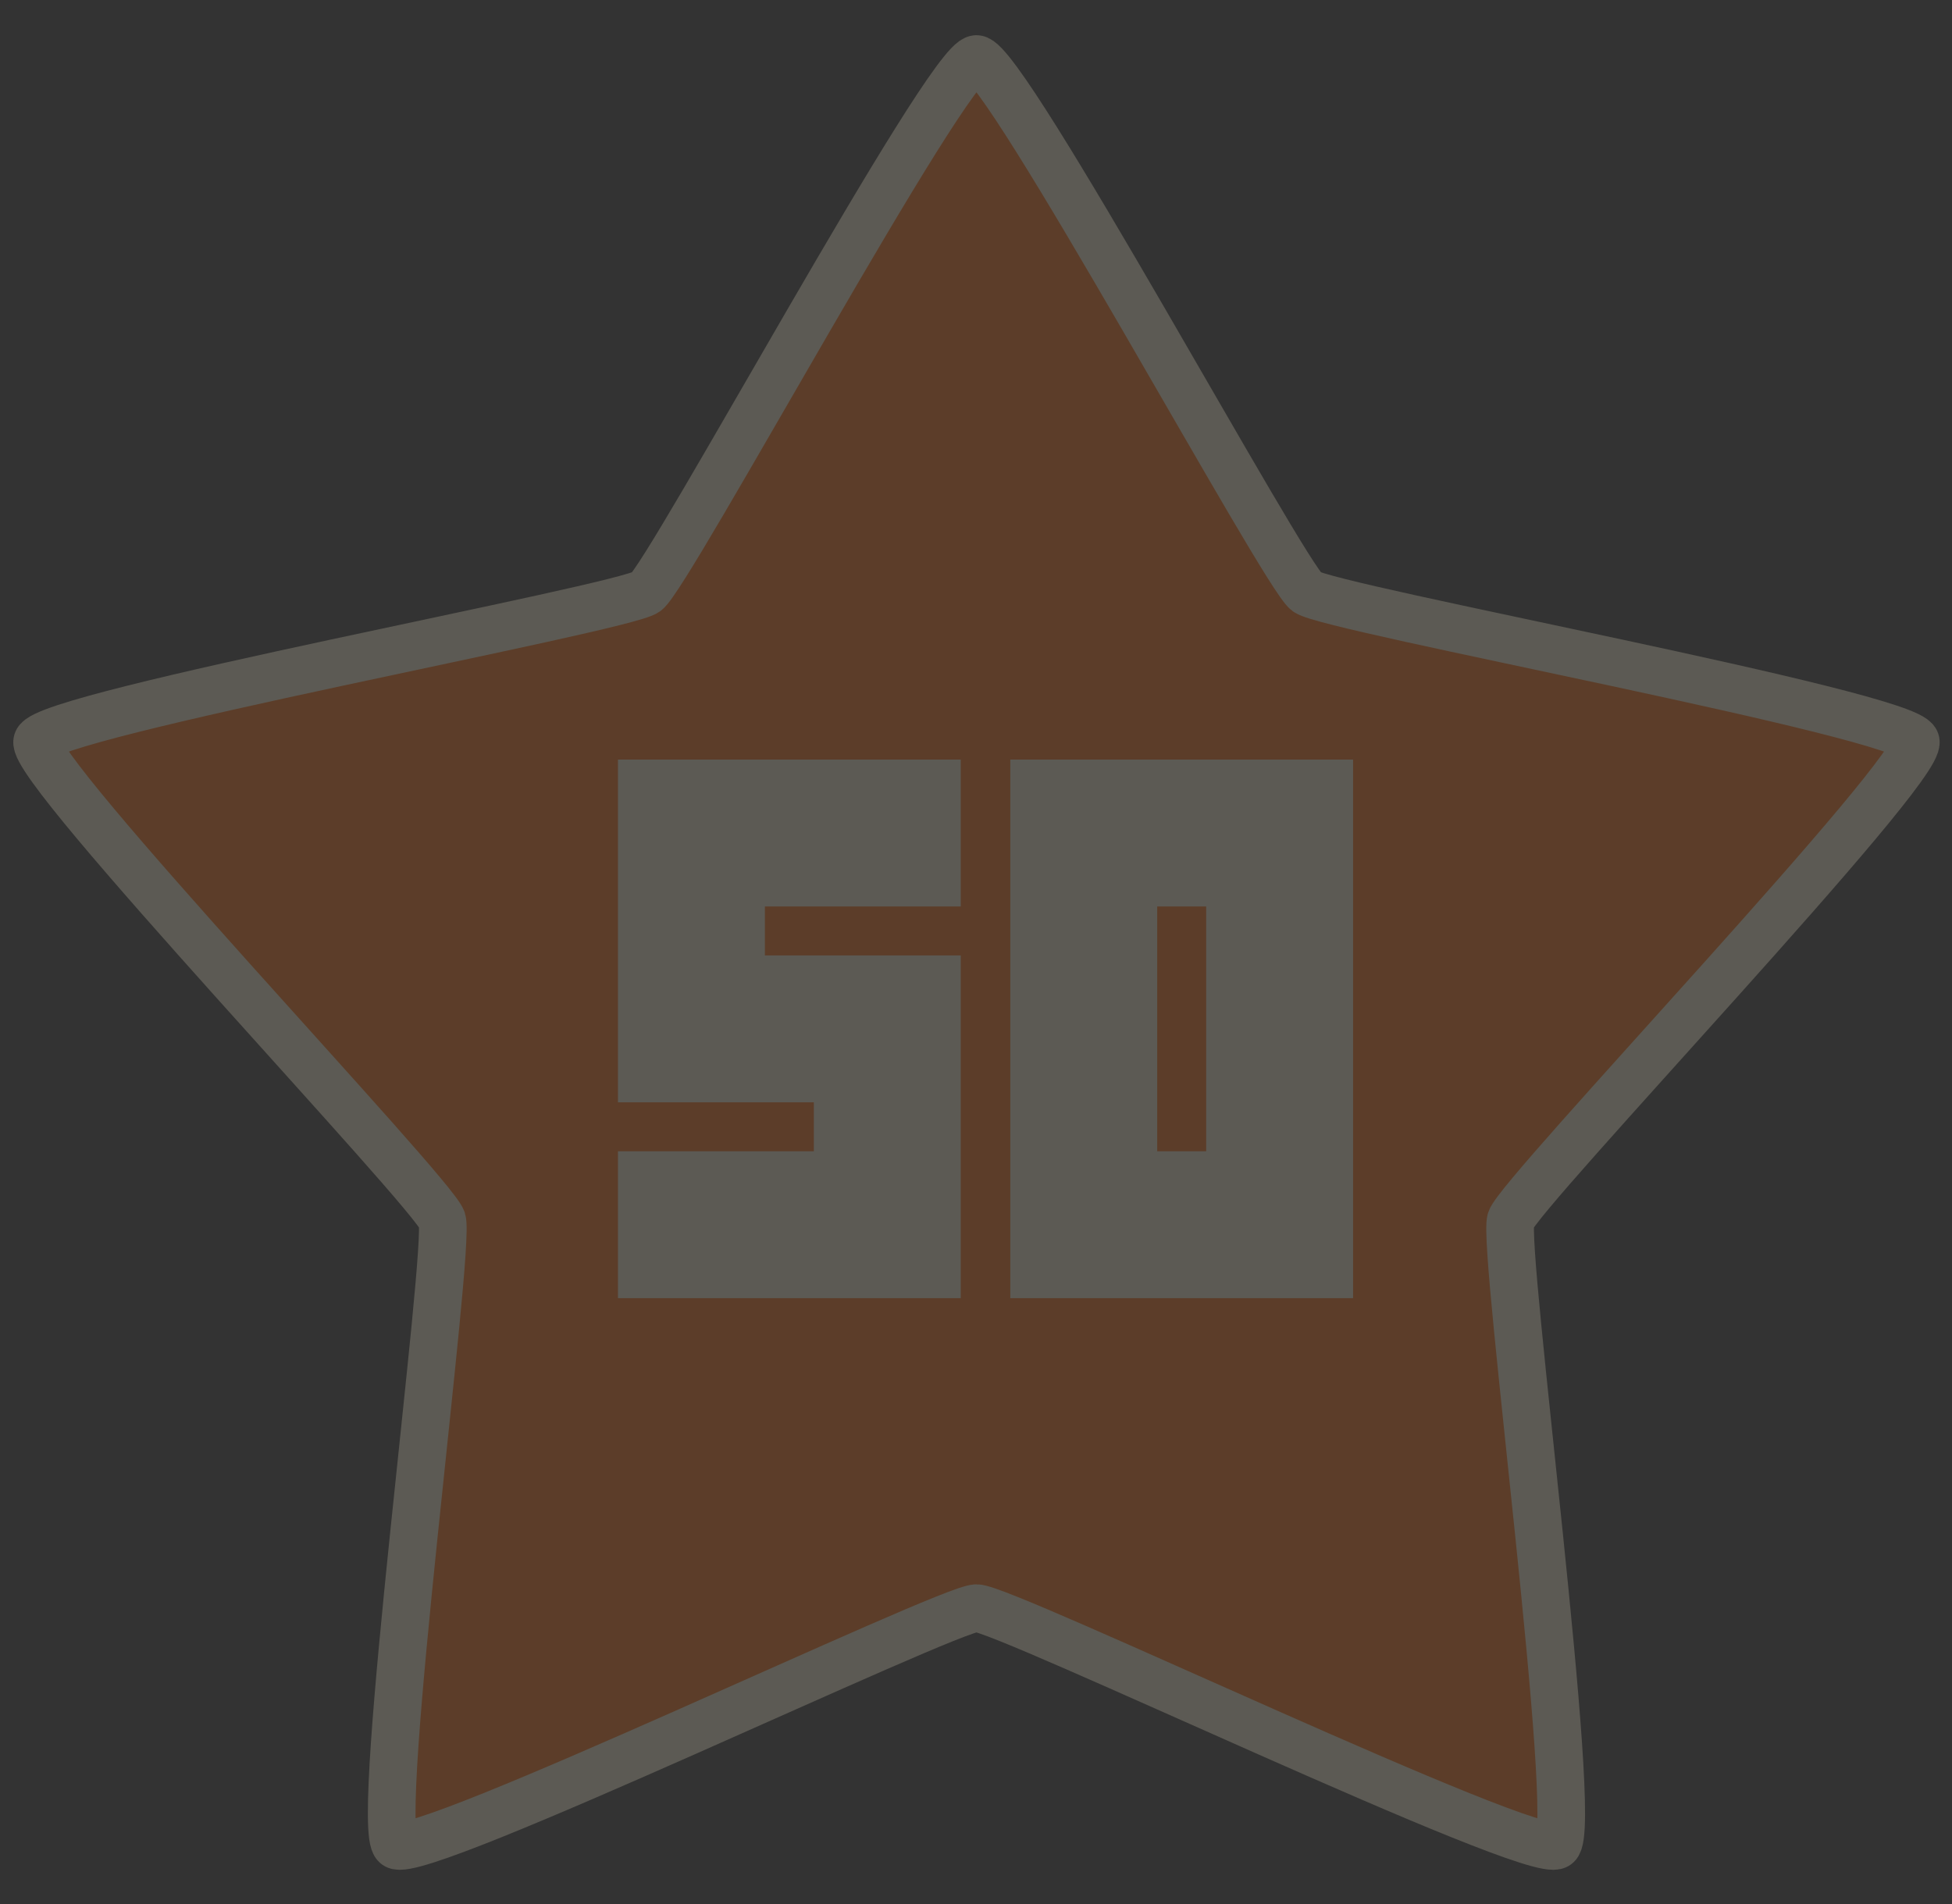<?xml version="1.0" encoding="UTF-8" standalone="no"?>
<!-- Created with Inkscape (http://www.inkscape.org/) -->

<svg
   xmlns:dc="http://purl.org/dc/elements/1.1/"
   xmlns:cc="http://creativecommons.org/ns#"
   xmlns:rdf="http://www.w3.org/1999/02/22-rdf-syntax-ns#"
   xmlns:svg="http://www.w3.org/2000/svg"
   xmlns="http://www.w3.org/2000/svg"
   xmlns:sodipodi="http://sodipodi.sourceforge.net/DTD/sodipodi-0.dtd"
   xmlns:inkscape="http://www.inkscape.org/namespaces/inkscape"
   width="410"
   height="400"
   id="svg2"
   version="1.1"
   inkscape:version="0.48.2 r9819"
   sodipodi:docname="bloblocks-50.svg">
  <rect width="100%" height="100%" fill="#333333" stroke="none"/>
  <defs
     id="defs4" />
  <sodipodi:namedview
     id="base"
     pagecolor="#ffffff"
     bordercolor="#666666"
     borderopacity="1.0"
     inkscape:pageopacity="0.0"
     inkscape:pageshadow="2"
     inkscape:zoom="1.4"
     inkscape:cx="347.25143"
     inkscape:cy="199.30996"
     inkscape:document-units="px"
     inkscape:current-layer="layer1"
     showgrid="false"
     inkscape:window-width="1440"
     inkscape:window-height="852"
     inkscape:window-x="0"
     inkscape:window-y="0"
     inkscape:window-maximized="1"
     showborder="true"
     inkscape:showpageshadow="false" />
  <g
     inkscape:label="Layer 1"
     inkscape:groupmode="layer"
     id="layer1"
     transform="translate(0,-652.362)">
    <g
       id="g3776"
       transform="translate(-225.688,486.226)"
       style="opacity:0.2">
      <path
         transform="matrix(0.366,0,0,0.366,287.522,213.08)"
         inkscape:transform-center-y="-19.521569"
         d="m 391.429,-94.39 c 16.377,10e-7 176.272,296.272 189.521,305.899 13.249,9.626 344.431,70.142 349.492,85.717 5.061,15.576 -227.301,259.198 -232.362,274.773 -5.061,15.576 39.726,349.249 26.477,358.875 -13.249,9.626 -316.751,-136.08 -333.129,-136.08 -16.377,0 -319.879,145.706 -333.129,136.08 C 45.05,921.248 89.838,587.575 84.777,571.999 79.716,556.424 -152.646,312.802 -147.585,297.226 c 5.061,-15.576 336.243,-76.091 349.492,-85.717 13.249,-9.626 173.144,-305.899 189.521,-305.899 z"
         inkscape:randomized="0"
         inkscape:rounded="0.045511125"
         inkscape:flatsided="false"
         sodipodi:arg2="-0.94247777"
         sodipodi:arg1="-1.5707963"
         sodipodi:r2="322.43274"
         sodipodi:r1="566.75232"
         sodipodi:cy="472.36218"
         sodipodi:cx="391.42856"
         sodipodi:sides="5"
         id="path2997"
         style="color:#000000;fill:#ff6600;fill-opacity:1;fill-rule:nonzero;stroke:#fff6d5;stroke-width:27.341;stroke-linecap:round;stroke-linejoin:round;stroke-miterlimit:4;stroke-opacity:1;stroke-dasharray:none;marker:none;visibility:visible;display:inline;overflow:visible;enable-background:accumulate"
         sodipodi:type="star" />
      <g
         id="text2999"
         style="font-size:12px;font-style:normal;font-weight:normal;line-height:125%;letter-spacing:0px;word-spacing:0px;fill:#fff6d5;fill-opacity:1;stroke:none;font-family:Sans">
        <path
           id="path3772"
           style="font-size:144px;font-variant:normal;font-stretch:normal;fill:#fff6d5;font-family:'04b19';-inkscape-font-specification:'04b19'"
           d="m 355.485,325.712 0,72 41.143,0 0,10.286 -41.143,0 0,30.857 72,0 0,-72 -41.143,0 0,-10.286 41.143,0 0,-30.857 -72,0"
           inkscape:connector-curvature="0" />
        <path
           id="path3774"
           style="font-size:144px;font-variant:normal;font-stretch:normal;fill:#fff6d5;font-family:'04b19';-inkscape-font-specification:'04b19'"
           d="m 437.891,325.712 0,113.143 72,0 0,-113.143 -72,0 m 41.143,82.286 -10.286,0 0,-51.429 10.286,0 0,51.429"
           inkscape:connector-curvature="0" />
      </g>
    </g>
  </g>
</svg>
